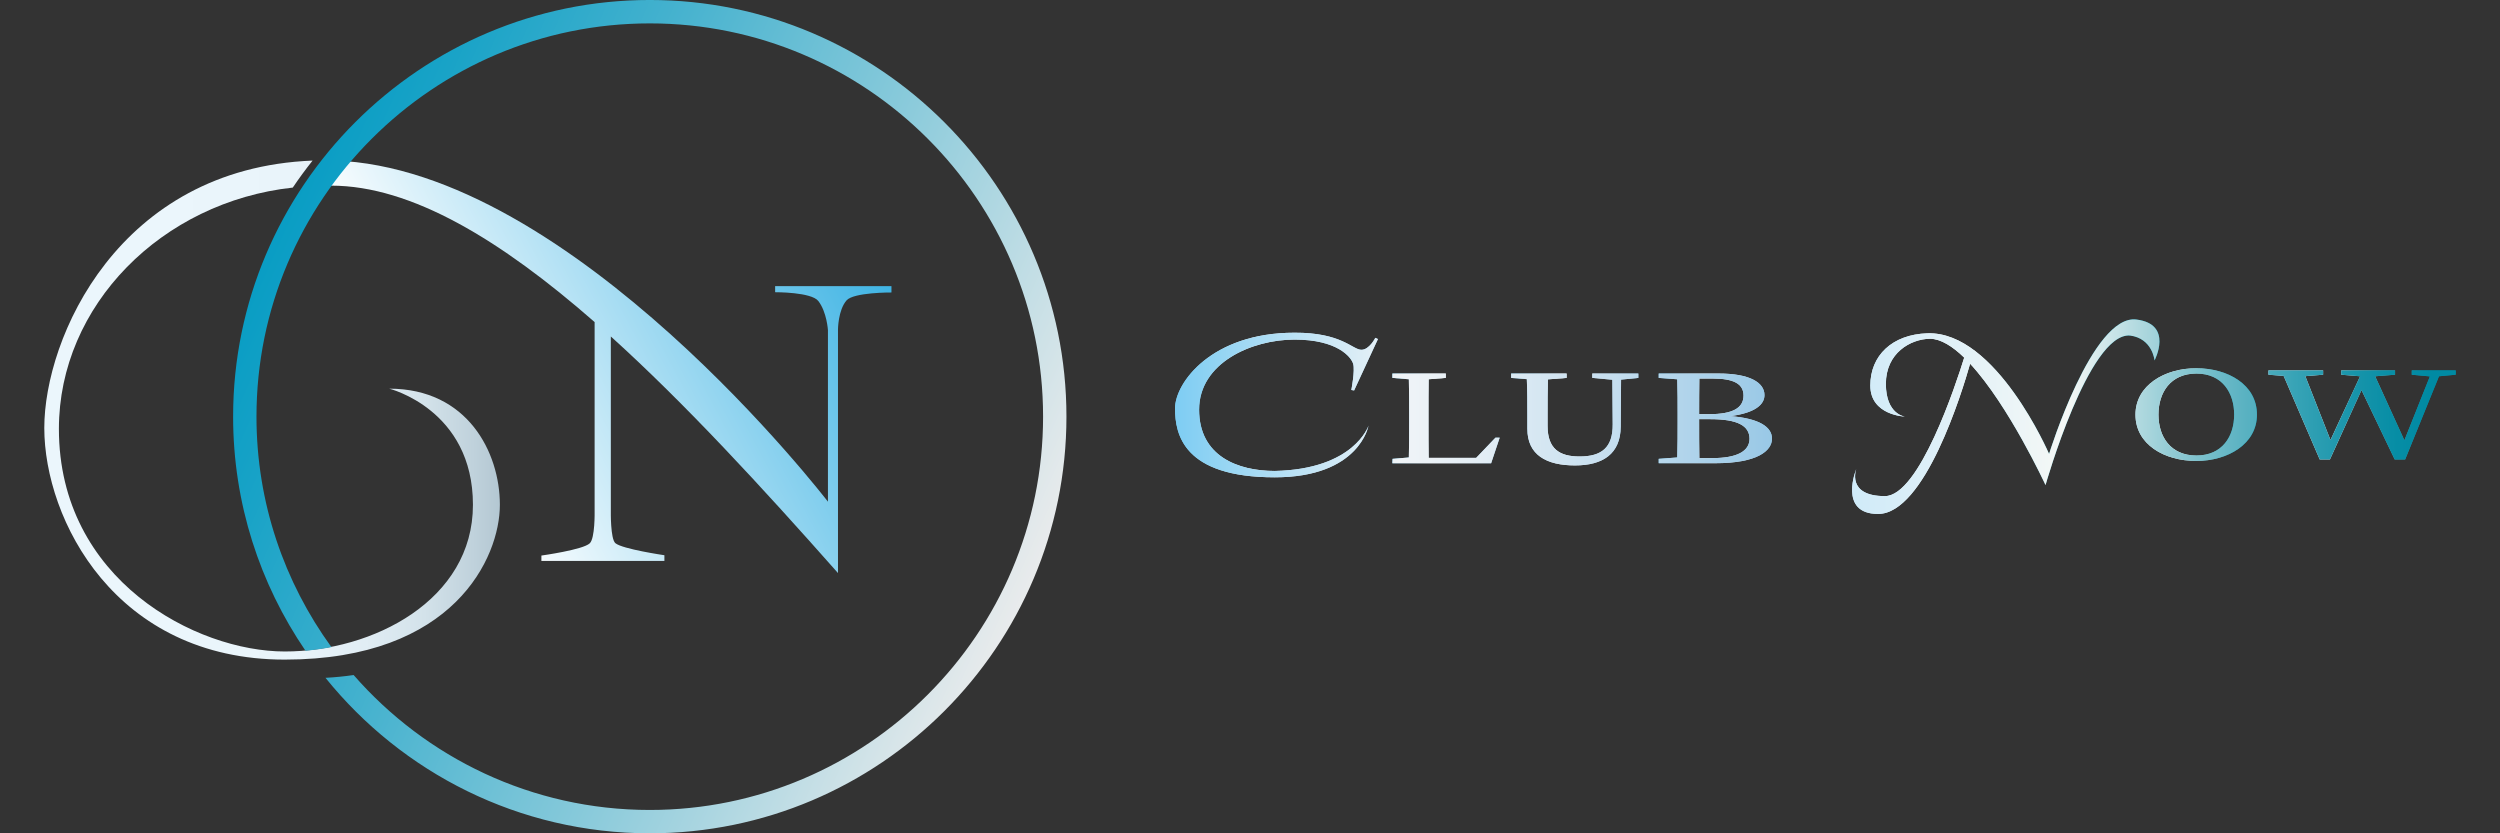 <?xml version="1.0" encoding="utf-8"?>
<!-- Generator: Adobe Illustrator 15.1.0, SVG Export Plug-In . SVG Version: 6.00 Build 0)  -->
<!DOCTYPE svg PUBLIC "-//W3C//DTD SVG 1.1//EN" "http://www.w3.org/Graphics/SVG/1.1/DTD/svg11.dtd">
<svg version="1.1" id="レイヤー_1" xmlns="http://www.w3.org/2000/svg" xmlns:xlink="http://www.w3.org/1999/xlink" x="0px"
	 y="0px" width="180px" height="60px" viewBox="0 10 180 60" enable-background="new 0 10 180 60" xml:space="preserve">
<rect x="0" y="10" width="180" height="60" fill="#333333" stroke="none"/>
<g>
	<g>
		
			<linearGradient id="SVGID_1_" gradientUnits="userSpaceOnUse" x1="325.109" y1="553.848" x2="357.911" y2="553.848" gradientTransform="matrix(1 0 0 1 -321.92 -514.32)">
			<stop  offset="0.255" style="stop-color:#EBF6FC"/>
			<stop  offset="0.544" style="stop-color:#E9F4FA"/>
			<stop  offset="0.705" style="stop-color:#E1EDF4"/>
			<stop  offset="0.834" style="stop-color:#D3E2EA"/>
			<stop  offset="0.946" style="stop-color:#BFD1DB"/>
			<stop  offset="1" style="stop-color:#B3C7D2"/>
		</linearGradient>
		<path fill="url(#SVGID_1_)" d="M35.991,46.347c0-3.784-2.337-8.363-7.966-8.363c0,0,6.027,1.495,6.027,8.363
			c0,6.869-7.196,10.56-13.55,10.56S4.241,51.767,4.241,40.881c0-8.902,7.424-16.351,16.839-17.375
			c0.449-0.667,0.926-1.314,1.426-1.944C8.512,22.12,3.189,34.354,3.189,40.81c0,6.589,5.117,16.682,17.313,16.682
			C32.696,57.491,35.991,50.132,35.991,46.347z"/>
		
			<linearGradient id="SVGID_2_" gradientUnits="userSpaceOnUse" x1="354.231" y1="555.981" x2="383.665" y2="540.331" gradientTransform="matrix(1 0 0 1 -321.92 -514.32)">
			<stop  offset="0" style="stop-color:#FFFFFF"/>
			<stop  offset="1" style="stop-color:#3FB4E4"/>
		</linearGradient>
		<path fill="url(#SVGID_2_)" d="M38.981,49.999v0.389h8.856v-0.412c0,0-3.022-0.441-3.529-0.867
			c-0.362-0.301-0.328-2.311-0.328-2.311V34.226c5.34,4.826,10.851,10.813,16.355,17.034V33.738c0,0,0.001-1.408,0.619-2.112
			c0.513-0.586,3.231-0.567,3.231-0.567v-0.457h-8.375v0.438c0,0,2.612-0.016,3.112,0.636c0.613,0.797,0.69,2.098,0.69,2.098v12.348
			c0,0-18.425-24.015-35.571-24.564c-0.506,0.593-0.985,1.208-1.441,1.843c0.412-0.02,0.825-0.035,1.243-0.035
			c5.774,0,12.222,3.918,18.97,9.823v13.657c0,0,0.035,1.905-0.349,2.271C41.977,49.585,38.981,49.999,38.981,49.999z"/>
		
			<linearGradient id="SVGID_3_" gradientUnits="userSpaceOnUse" x1="341.3" y1="542.117" x2="396.111" y2="566.52" gradientTransform="matrix(1 0 0 1 -321.92 -514.32)">
			<stop  offset="0" style="stop-color:#099DC4"/>
			<stop  offset="0.108" style="stop-color:#19A3C7"/>
			<stop  offset="0.32" style="stop-color:#43B1CE"/>
			<stop  offset="0.614" style="stop-color:#86C9DA"/>
			<stop  offset="0.976" style="stop-color:#E3E9EB"/>
			<stop  offset="1" style="stop-color:#E9EBEC"/>
		</linearGradient>
		<path fill="url(#SVGID_3_)" d="M46.783,9.999c-16.541,0-29.999,13.46-29.999,30.001c0,6.245,1.929,12.044,5.209,16.852
			c0.623-0.052,1.248-0.139,1.869-0.259C20.475,51.925,18.466,46.195,18.466,40c0-15.614,12.702-28.316,28.316-28.316
			S75.102,24.387,75.102,40c0,15.614-12.704,28.317-28.318,28.317c-8.499,0-16.128-3.769-21.323-9.715
			c-0.643,0.095-1.318,0.163-2.027,0.201c5.503,6.821,13.924,11.195,23.35,11.195c16.542,0,30-13.458,30-30
			S63.326,9.999,46.783,9.999z"/>
	</g>
	<g>
		<g>
			
				<linearGradient id="SVGID_4_" gradientUnits="userSpaceOnUse" x1="475.673" y1="554.171" x2="484.42" y2="554.171" gradientTransform="matrix(1 0 0 1 -321.92 -514.32)">
				<stop  offset="0" style="stop-color:#C9E8F9"/>
				<stop  offset="0.37" style="stop-color:#F5F8F6"/>
				<stop  offset="0.414" style="stop-color:#D6EAEC"/>
				<stop  offset="0.514" style="stop-color:#96CDD6"/>
				<stop  offset="0.611" style="stop-color:#61B5C4"/>
				<stop  offset="0.7" style="stop-color:#37A3B6"/>
				<stop  offset="0.78" style="stop-color:#1995AB"/>
				<stop  offset="0.848" style="stop-color:#068DA5"/>
				<stop  offset="0.897" style="stop-color:#008AA3"/>
			</linearGradient>
			<path fill="url(#SVGID_4_)" d="M158.135,36.514c-2.275,0-4.382,1.227-4.382,3.341c0,2.157,2.094,3.333,4.382,3.333
				c2.285,0,4.365-1.227,4.365-3.333C162.5,37.689,160.407,36.514,158.135,36.514z M158.135,42.798
				c-1.874,0-2.726-1.381-2.726-2.943c0-1.571,0.852-2.96,2.726-2.96c1.871,0,2.724,1.389,2.724,2.96
				C160.858,41.419,160.006,42.798,158.135,42.798z"/>
			
				<linearGradient id="SVGID_5_" gradientUnits="userSpaceOnUse" x1="452.509" y1="554.171" x2="502.071" y2="554.171" gradientTransform="matrix(1 0 0 1 -321.92 -514.32)">
				<stop  offset="0" style="stop-color:#C9E8F9"/>
				<stop  offset="0.37" style="stop-color:#F5F8F6"/>
				<stop  offset="0.414" style="stop-color:#D6EAEC"/>
				<stop  offset="0.514" style="stop-color:#96CDD6"/>
				<stop  offset="0.611" style="stop-color:#61B5C4"/>
				<stop  offset="0.7" style="stop-color:#37A3B6"/>
				<stop  offset="0.78" style="stop-color:#1995AB"/>
				<stop  offset="0.848" style="stop-color:#068DA5"/>
				<stop  offset="0.897" style="stop-color:#008AA3"/>
			</linearGradient>
			<path fill="url(#SVGID_5_)" d="M158.135,36.514c-2.275,0-4.382,1.227-4.382,3.341c0,2.157,2.094,3.333,4.382,3.333
				c2.285,0,4.365-1.227,4.365-3.333C162.5,37.689,160.407,36.514,158.135,36.514z M158.135,42.798
				c-1.874,0-2.726-1.381-2.726-2.943c0-1.571,0.852-2.96,2.726-2.96c1.871,0,2.724,1.389,2.724,2.96
				C160.858,41.419,160.006,42.798,158.135,42.798z"/>
			
				<linearGradient id="SVGID_6_" gradientUnits="userSpaceOnUse" x1="485.245" y1="554.196" x2="498.731" y2="554.196" gradientTransform="matrix(1 0 0 1 -321.92 -514.32)">
				<stop  offset="0" style="stop-color:#C9E8F9"/>
				<stop  offset="0.37" style="stop-color:#F5F8F6"/>
				<stop  offset="0.414" style="stop-color:#D6EAEC"/>
				<stop  offset="0.514" style="stop-color:#96CDD6"/>
				<stop  offset="0.611" style="stop-color:#61B5C4"/>
				<stop  offset="0.7" style="stop-color:#37A3B6"/>
				<stop  offset="0.78" style="stop-color:#1995AB"/>
				<stop  offset="0.848" style="stop-color:#068DA5"/>
				<stop  offset="0.897" style="stop-color:#008AA3"/>
			</linearGradient>
			<polygon fill="url(#SVGID_6_)" points="173.647,36.979 174.951,37.101 173.116,41.703 171.01,37.092 172.445,36.979 
				172.445,36.669 168.568,36.669 168.568,36.979 169.927,37.092 167.794,41.686 165.983,37.084 167.265,36.979 167.265,36.669 
				163.325,36.669 163.325,36.979 164.423,37.067 167.02,43.082 167.754,43.082 170.028,38.084 172.419,43.082 173.169,43.082 
				175.608,37.092 176.811,36.979 176.811,36.669 173.647,36.669 			"/>
			
				<linearGradient id="SVGID_7_" gradientUnits="userSpaceOnUse" x1="452.522" y1="554.196" x2="502.067" y2="554.196" gradientTransform="matrix(1 0 0 1 -321.92 -514.32)">
				<stop  offset="0" style="stop-color:#C9E8F9"/>
				<stop  offset="0.37" style="stop-color:#F5F8F6"/>
				<stop  offset="0.414" style="stop-color:#D6EAEC"/>
				<stop  offset="0.514" style="stop-color:#96CDD6"/>
				<stop  offset="0.611" style="stop-color:#61B5C4"/>
				<stop  offset="0.7" style="stop-color:#37A3B6"/>
				<stop  offset="0.78" style="stop-color:#1995AB"/>
				<stop  offset="0.848" style="stop-color:#068DA5"/>
				<stop  offset="0.897" style="stop-color:#008AA3"/>
			</linearGradient>
			<polygon fill="url(#SVGID_7_)" points="173.647,36.979 174.951,37.101 173.116,41.703 171.01,37.092 172.445,36.979 
				172.445,36.669 168.568,36.669 168.568,36.979 169.927,37.092 167.794,41.686 165.983,37.084 167.265,36.979 167.265,36.669 
				163.325,36.669 163.325,36.979 164.423,37.067 167.02,43.082 167.754,43.082 170.028,38.084 172.419,43.082 173.169,43.082 
				175.608,37.092 176.811,36.979 176.811,36.669 173.647,36.669 			"/>
			
				<linearGradient id="SVGID_8_" gradientUnits="userSpaceOnUse" x1="455.271" y1="554.319" x2="477.4" y2="554.319" gradientTransform="matrix(1 0 0 1 -321.92 -514.32)">
				<stop  offset="0" style="stop-color:#C9E8F9"/>
				<stop  offset="0.37" style="stop-color:#F5F8F6"/>
				<stop  offset="0.414" style="stop-color:#D6EAEC"/>
				<stop  offset="0.514" style="stop-color:#96CDD6"/>
				<stop  offset="0.611" style="stop-color:#61B5C4"/>
				<stop  offset="0.7" style="stop-color:#37A3B6"/>
				<stop  offset="0.78" style="stop-color:#1995AB"/>
				<stop  offset="0.848" style="stop-color:#068DA5"/>
				<stop  offset="0.897" style="stop-color:#008AA3"/>
			</linearGradient>
			<path fill="url(#SVGID_8_)" d="M155.127,35.951c0,0,1.379-2.613-1.308-2.945c-3.177-0.391-6.285,9.678-6.285,9.678
				s-3.814-8.848-8.762-8.686c-2.54,0.084-4.11,1.606-4.11,3.76c0,2.156,2.5,2.238,2.5,2.238s-1.379-0.141-1.379-2.359
				c0-2.219,1.769-3.225,3.177-3.247c0.777,0.01,1.619,0.542,2.463,1.359c-0.593,1.915-3.24,9.972-5.71,9.972
				c-2.803,0-2.057-1.969-2.057-1.969s-1.331,3.252,1.566,3.252c3.358,0,6.048-8.772,6.626-10.816
				c2.786,3.009,5.43,8.738,5.43,8.738s3.106-10.957,6.073-10.769C154.986,34.365,155.127,35.951,155.127,35.951z"/>
			
				<linearGradient id="SVGID_9_" gradientUnits="userSpaceOnUse" x1="452.515" y1="554.319" x2="502.067" y2="554.319" gradientTransform="matrix(1 0 0 1 -321.92 -514.32)">
				<stop  offset="0" style="stop-color:#C9E8F9"/>
				<stop  offset="0.37" style="stop-color:#F5F8F6"/>
				<stop  offset="0.414" style="stop-color:#D6EAEC"/>
				<stop  offset="0.514" style="stop-color:#96CDD6"/>
				<stop  offset="0.611" style="stop-color:#61B5C4"/>
				<stop  offset="0.7" style="stop-color:#37A3B6"/>
				<stop  offset="0.78" style="stop-color:#1995AB"/>
				<stop  offset="0.848" style="stop-color:#068DA5"/>
				<stop  offset="0.897" style="stop-color:#008AA3"/>
			</linearGradient>
			<path fill="url(#SVGID_9_)" d="M155.127,35.951c0,0,1.379-2.613-1.308-2.945c-3.177-0.391-6.285,9.678-6.285,9.678
				s-3.814-8.848-8.762-8.686c-2.54,0.084-4.11,1.606-4.11,3.76c0,2.156,2.5,2.238,2.5,2.238s-1.379-0.141-1.379-2.359
				c0-2.219,1.769-3.225,3.177-3.247c0.777,0.01,1.619,0.542,2.463,1.359c-0.593,1.915-3.24,9.972-5.71,9.972
				c-2.803,0-2.057-1.969-2.057-1.969s-1.331,3.252,1.566,3.252c3.358,0,6.048-8.772,6.626-10.816
				c2.786,3.009,5.43,8.738,5.43,8.738s3.106-10.957,6.073-10.769C154.986,34.365,155.127,35.951,155.127,35.951z"/>
		</g>
		
			<linearGradient id="SVGID_10_" gradientUnits="userSpaceOnUse" x1="422.171" y1="554.444" x2="429.898" y2="554.444" gradientTransform="matrix(1 0 0 1 -321.92 -514.32)">
			<stop  offset="0" style="stop-color:#73C9F2"/>
			<stop  offset="0.382" style="stop-color:#F0F4F7"/>
			<stop  offset="0.501" style="stop-color:#E4EEF5"/>
			<stop  offset="0.716" style="stop-color:#C5DEEF"/>
			<stop  offset="0.999" style="stop-color:#92C5E5"/>
			<stop  offset="1" style="stop-color:#92C5E5"/>
		</linearGradient>
		<path fill="url(#SVGID_10_)" d="M106.284,42.966h-3.421c-0.012-0.866-0.012-1.726-0.012-2.479v-0.622c0-0.841,0-1.7,0.012-2.558
			l1.235-0.098v-0.315h-3.847v0.315l1.186,0.098c0.024,0.859,0.024,1.727,0.024,2.592v0.536c0,0.797,0,1.647-0.024,2.504
			l-1.172,0.098l-0.015,0.316h7.111l0.616-1.839h-0.306L106.284,42.966z"/>
		
			<linearGradient id="SVGID_11_" gradientUnits="userSpaceOnUse" x1="405.063" y1="554.444" x2="451.259" y2="554.444" gradientTransform="matrix(1 0 0 1 -321.92 -514.32)">
			<stop  offset="0" style="stop-color:#73C9F2"/>
			<stop  offset="0.382" style="stop-color:#F0F4F7"/>
			<stop  offset="0.501" style="stop-color:#E4EEF5"/>
			<stop  offset="0.716" style="stop-color:#C5DEEF"/>
			<stop  offset="0.999" style="stop-color:#92C5E5"/>
			<stop  offset="1" style="stop-color:#92C5E5"/>
		</linearGradient>
		<path fill="url(#SVGID_11_)" d="M106.284,42.966h-3.421c-0.012-0.866-0.012-1.726-0.012-2.479v-0.622c0-0.841,0-1.7,0.012-2.558
			l1.235-0.098v-0.315h-3.847v0.315l1.186,0.098c0.024,0.859,0.024,1.727,0.024,2.592v0.536c0,0.797,0,1.647-0.024,2.504
			l-1.172,0.098l-0.015,0.316h7.111l0.616-1.839h-0.306L106.284,42.966z"/>
		
			<linearGradient id="SVGID_12_" gradientUnits="userSpaceOnUse" x1="430.723" y1="554.523" x2="439.883" y2="554.523" gradientTransform="matrix(1 0 0 1 -321.92 -514.32)">
			<stop  offset="0" style="stop-color:#73C9F2"/>
			<stop  offset="0.382" style="stop-color:#F0F4F7"/>
			<stop  offset="0.501" style="stop-color:#E4EEF5"/>
			<stop  offset="0.716" style="stop-color:#C5DEEF"/>
			<stop  offset="0.999" style="stop-color:#92C5E5"/>
			<stop  offset="1" style="stop-color:#92C5E5"/>
		</linearGradient>
		<path fill="url(#SVGID_12_)" d="M114.647,37.209l1.443,0.132l0.024,3.206c0.015,1.683-0.803,2.321-2.388,2.321
			c-1.444,0-2.3-0.552-2.3-2.198v-0.796c0-0.867,0-1.718,0.025-2.559l1.346-0.104v-0.314h-3.996v0.314l1.13,0.088
			c0.037,0.858,0.037,1.726,0.037,2.576v0.999c0,1.893,1.383,2.636,3.433,2.636c1.995,0,3.277-0.824,3.292-2.793l0.024-3.384
			l1.244-0.123v-0.316h-3.316L114.647,37.209L114.647,37.209z"/>
		
			<linearGradient id="SVGID_13_" gradientUnits="userSpaceOnUse" x1="405.069" y1="554.523" x2="451.253" y2="554.523" gradientTransform="matrix(1 0 0 1 -321.92 -514.32)">
			<stop  offset="0" style="stop-color:#73C9F2"/>
			<stop  offset="0.382" style="stop-color:#F0F4F7"/>
			<stop  offset="0.501" style="stop-color:#E4EEF5"/>
			<stop  offset="0.716" style="stop-color:#C5DEEF"/>
			<stop  offset="0.999" style="stop-color:#92C5E5"/>
			<stop  offset="1" style="stop-color:#92C5E5"/>
		</linearGradient>
		<path fill="url(#SVGID_13_)" d="M114.647,37.209l1.443,0.132l0.024,3.206c0.015,1.683-0.803,2.321-2.388,2.321
			c-1.444,0-2.3-0.552-2.3-2.198v-0.796c0-0.867,0-1.718,0.025-2.559l1.346-0.104v-0.314h-3.996v0.314l1.13,0.088
			c0.037,0.858,0.037,1.726,0.037,2.576v0.999c0,1.893,1.383,2.636,3.433,2.636c1.995,0,3.277-0.824,3.292-2.793l0.024-3.384
			l1.244-0.123v-0.316h-3.316L114.647,37.209L114.647,37.209z"/>
		
			<linearGradient id="SVGID_14_" gradientUnits="userSpaceOnUse" x1="441.347" y1="554.443" x2="449.505" y2="554.443" gradientTransform="matrix(1 0 0 1 -321.92 -514.32)">
			<stop  offset="0" style="stop-color:#73C9F2"/>
			<stop  offset="0.382" style="stop-color:#F0F4F7"/>
			<stop  offset="0.501" style="stop-color:#E4EEF5"/>
			<stop  offset="0.716" style="stop-color:#C5DEEF"/>
			<stop  offset="0.999" style="stop-color:#92C5E5"/>
			<stop  offset="1" style="stop-color:#92C5E5"/>
		</linearGradient>
		<path fill="url(#SVGID_14_)" d="M124.577,39.961c1.807-0.228,2.466-0.841,2.466-1.515c0-0.902-1.064-1.551-3.288-1.551h-4.328
			v0.315l1.336,0.098c0.026,0.85,0.026,1.708,0.026,2.567v0.428c0,0.894,0,1.769-0.026,2.636l-1.336,0.098v0.314h4.085
			c3.021,0,4.073-0.894,4.073-1.77C127.582,40.76,126.706,40.128,124.577,39.961z M122.352,37.254h0.944
			c1.535,0,2.237,0.385,2.237,1.226c0,0.896-0.781,1.341-2.467,1.341h-0.728C122.339,38.945,122.339,38.095,122.352,37.254z
			 M123.296,42.984h-0.944c-0.015-0.885-0.015-1.788-0.015-2.804h0.809c1.955,0,2.818,0.473,2.818,1.412
			C125.964,42.502,125.033,42.984,123.296,42.984z"/>
		
			<linearGradient id="SVGID_15_" gradientUnits="userSpaceOnUse" x1="405.062" y1="554.443" x2="451.256" y2="554.443" gradientTransform="matrix(1 0 0 1 -321.92 -514.32)">
			<stop  offset="0" style="stop-color:#73C9F2"/>
			<stop  offset="0.382" style="stop-color:#F0F4F7"/>
			<stop  offset="0.501" style="stop-color:#E4EEF5"/>
			<stop  offset="0.716" style="stop-color:#C5DEEF"/>
			<stop  offset="0.999" style="stop-color:#92C5E5"/>
			<stop  offset="1" style="stop-color:#92C5E5"/>
		</linearGradient>
		<path fill="url(#SVGID_15_)" d="M124.577,39.961c1.807-0.228,2.466-0.841,2.466-1.515c0-0.902-1.064-1.551-3.288-1.551h-4.328
			v0.315l1.336,0.098c0.026,0.85,0.026,1.708,0.026,2.567v0.428c0,0.894,0,1.769-0.026,2.636l-1.336,0.098v0.314h4.085
			c3.021,0,4.073-0.894,4.073-1.77C127.582,40.76,126.706,40.128,124.577,39.961z M122.352,37.254h0.944
			c1.535,0,2.237,0.385,2.237,1.226c0,0.896-0.781,1.341-2.467,1.341h-0.728C122.339,38.945,122.339,38.095,122.352,37.254z
			 M123.296,42.984h-0.944c-0.015-0.885-0.015-1.788-0.015-2.804h0.809c1.955,0,2.818,0.473,2.818,1.412
			C125.964,42.502,125.033,42.984,123.296,42.984z"/>
		
			<linearGradient id="SVGID_16_" gradientUnits="userSpaceOnUse" x1="406.522" y1="553.481" x2="421.133" y2="553.481" gradientTransform="matrix(1 0 0 1 -321.92 -514.32)">
			<stop  offset="0" style="stop-color:#73C9F2"/>
			<stop  offset="0.382" style="stop-color:#F0F4F7"/>
			<stop  offset="0.501" style="stop-color:#E4EEF5"/>
			<stop  offset="0.716" style="stop-color:#C5DEEF"/>
			<stop  offset="0.999" style="stop-color:#92C5E5"/>
			<stop  offset="1" style="stop-color:#92C5E5"/>
		</linearGradient>
		<path fill="url(#SVGID_16_)" d="M97.496,38.113l1.717-3.702l-0.19-0.087c0,0-0.434,0.869-1.009,0.861
			c-0.64-0.012-1.427-1.246-4.809-1.229c-5.957,0-8.603,3.593-8.603,5.45s0.596,4.96,7.184,4.96c6.098,0,6.746-3.716,6.746-3.716
			s-1.018,3.137-6.746,3.26c-2.646,0-5.449-1.053-5.449-4.416c0-3.364,3.784-5.045,6.869-5.045c3.082,0,4.083,1.261,4.223,1.751
			c0.141,0.49-0.134,1.879-0.134,1.879L97.496,38.113z"/>
		
			<linearGradient id="SVGID_17_" gradientUnits="userSpaceOnUse" x1="405.065" y1="553.481" x2="451.254" y2="553.481" gradientTransform="matrix(1 0 0 1 -321.92 -514.32)">
			<stop  offset="0" style="stop-color:#73C9F2"/>
			<stop  offset="0.382" style="stop-color:#F0F4F7"/>
			<stop  offset="0.501" style="stop-color:#E4EEF5"/>
			<stop  offset="0.716" style="stop-color:#C5DEEF"/>
			<stop  offset="0.999" style="stop-color:#92C5E5"/>
			<stop  offset="1" style="stop-color:#92C5E5"/>
		</linearGradient>
		<path fill="url(#SVGID_17_)" d="M97.496,38.113l1.717-3.702l-0.19-0.087c0,0-0.434,0.869-1.009,0.861
			c-0.64-0.012-1.427-1.246-4.809-1.229c-5.957,0-8.603,3.593-8.603,5.45s0.596,4.96,7.184,4.96c6.098,0,6.746-3.716,6.746-3.716
			s-1.018,3.137-6.746,3.26c-2.646,0-5.449-1.053-5.449-4.416c0-3.364,3.784-5.045,6.869-5.045c3.082,0,4.083,1.261,4.223,1.751
			c0.141,0.49-0.134,1.879-0.134,1.879L97.496,38.113z"/>
	</g>
</g>
</svg>
